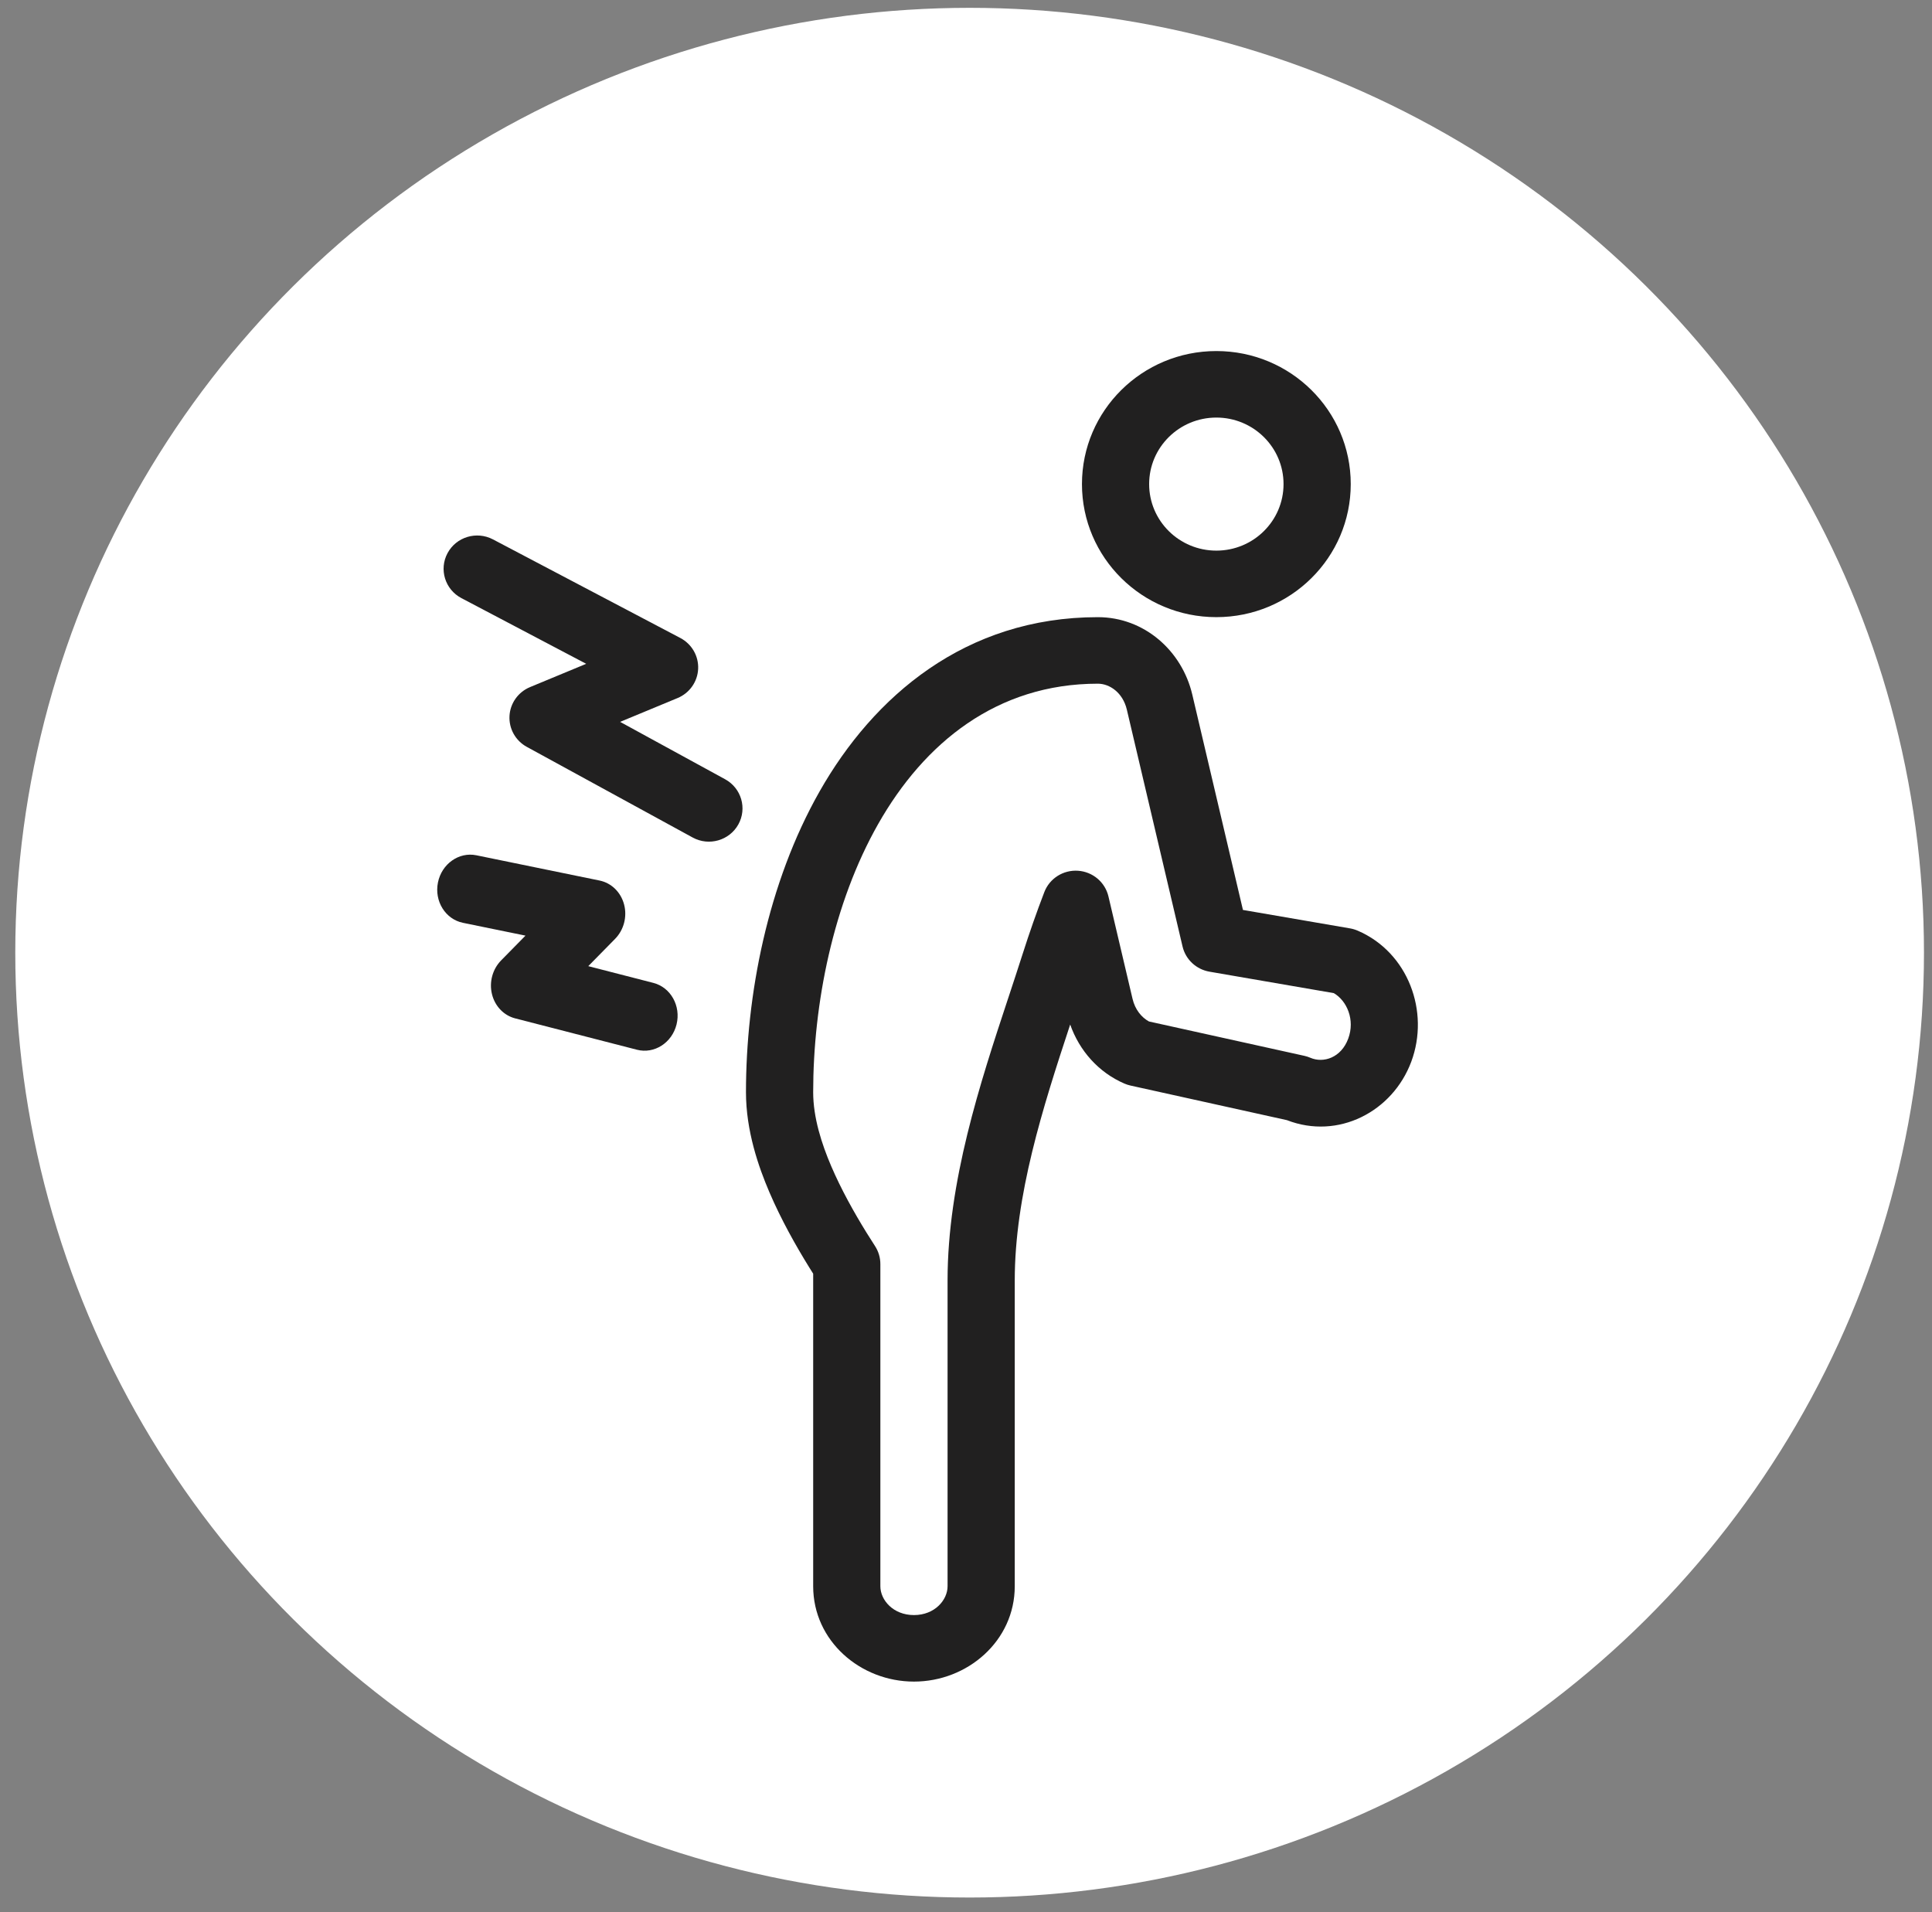 <svg width="98" height="97" viewBox="0 0 98 97" fill="none" xmlns="http://www.w3.org/2000/svg">
<rect x="0" y="0" width="98" height="97" fill="#808080" stroke="none"/>
<ellipse cx="49.184" cy="48.322" rx="48.409" ry="47.925" fill="white"/>
<path fill-rule="evenodd" clip-rule="evenodd" d="M55.688 34.678C50.559 34.678 46.88 37.684 44.547 41.792C42.255 45.827 41.248 50.923 41.248 55.4C41.248 56.685 41.677 58.016 42.163 59.151C42.667 60.328 43.322 61.5 43.952 62.519C44.097 62.754 44.243 62.983 44.386 63.204C44.562 63.476 44.656 63.792 44.656 64.115V80.457C44.656 81.157 45.306 81.92 46.36 81.92C47.414 81.92 48.065 81.157 48.065 80.457V64.949C48.065 59.938 49.724 54.916 51.117 50.698L51.156 50.582C51.402 49.836 51.64 49.115 51.864 48.414C52.22 47.298 52.592 46.241 52.972 45.251C53.238 44.557 53.931 44.117 54.679 44.166C55.428 44.216 56.055 44.744 56.225 45.467L57.447 50.66C57.574 51.204 57.901 51.604 58.28 51.811L66.162 53.554C66.267 53.577 66.371 53.611 66.469 53.653C67.132 53.938 68.028 53.653 68.388 52.683C68.744 51.727 68.321 50.759 67.655 50.373L61.352 49.286C60.678 49.17 60.139 48.667 59.984 48.007L57.159 35.995C56.955 35.129 56.286 34.678 55.688 34.678ZM41.576 40.138C44.305 35.333 48.955 31.304 55.688 31.304C58.047 31.304 59.957 33.012 60.478 35.229L63.048 46.154L68.481 47.09C68.614 47.113 68.744 47.152 68.868 47.205C71.432 48.308 72.53 51.313 71.587 53.849C70.643 56.387 67.878 57.827 65.277 56.816L57.346 55.062C57.241 55.039 57.138 55.006 57.039 54.963C55.722 54.397 54.748 53.288 54.285 51.966C52.885 56.208 51.473 60.637 51.473 64.949V80.457C51.473 83.236 49.071 85.294 46.36 85.294C43.649 85.294 41.248 83.236 41.248 80.457V64.604C41.18 64.498 41.113 64.39 41.045 64.28C40.365 63.181 39.618 61.853 39.025 60.467C38.475 59.183 37.839 57.358 37.839 55.4C37.839 50.501 38.928 44.8 41.576 40.138Z" fill="#212020"/>
<path fill-rule="evenodd" clip-rule="evenodd" d="M22.701 28.057C23.142 27.234 24.174 26.922 25.005 27.359L34.511 32.361C35.092 32.667 35.444 33.278 35.413 33.929C35.383 34.58 34.976 35.156 34.369 35.407L31.455 36.615L36.782 39.526C37.606 39.976 37.906 41.003 37.451 41.819C36.996 42.634 35.96 42.931 35.136 42.481L26.722 37.883C26.15 37.571 25.809 36.962 25.844 36.315C25.879 35.669 26.285 35.1 26.888 34.85L29.735 33.67L23.405 30.338C22.574 29.901 22.259 28.88 22.701 28.057Z" fill="#212020"/>
<path fill-rule="evenodd" clip-rule="evenodd" d="M22.214 44.765C22.403 43.819 23.276 43.2 24.165 43.382L30.414 44.663C31.013 44.786 31.491 45.252 31.656 45.874C31.821 46.495 31.645 47.169 31.199 47.622L29.84 49.005L33.143 49.855C34.022 50.082 34.548 51.024 34.318 51.96C34.087 52.896 33.188 53.471 32.309 53.245L26.131 51.654C25.552 51.505 25.102 51.033 24.954 50.421C24.806 49.81 24.985 49.155 25.421 48.712L26.655 47.457L23.481 46.807C22.593 46.624 22.025 45.71 22.214 44.765Z" fill="#212020"/>
<path fill-rule="evenodd" clip-rule="evenodd" d="M61.699 27.929C63.581 27.929 65.107 26.418 65.107 24.554C65.107 22.691 63.581 21.18 61.699 21.18C59.816 21.18 58.29 22.691 58.29 24.554C58.29 26.418 59.816 27.929 61.699 27.929ZM61.699 31.303C65.464 31.303 68.516 28.282 68.516 24.554C68.516 20.827 65.464 17.806 61.699 17.806C57.934 17.806 54.882 20.827 54.882 24.554C54.882 28.282 57.934 31.303 61.699 31.303Z" fill="#212020"/>
</svg>
